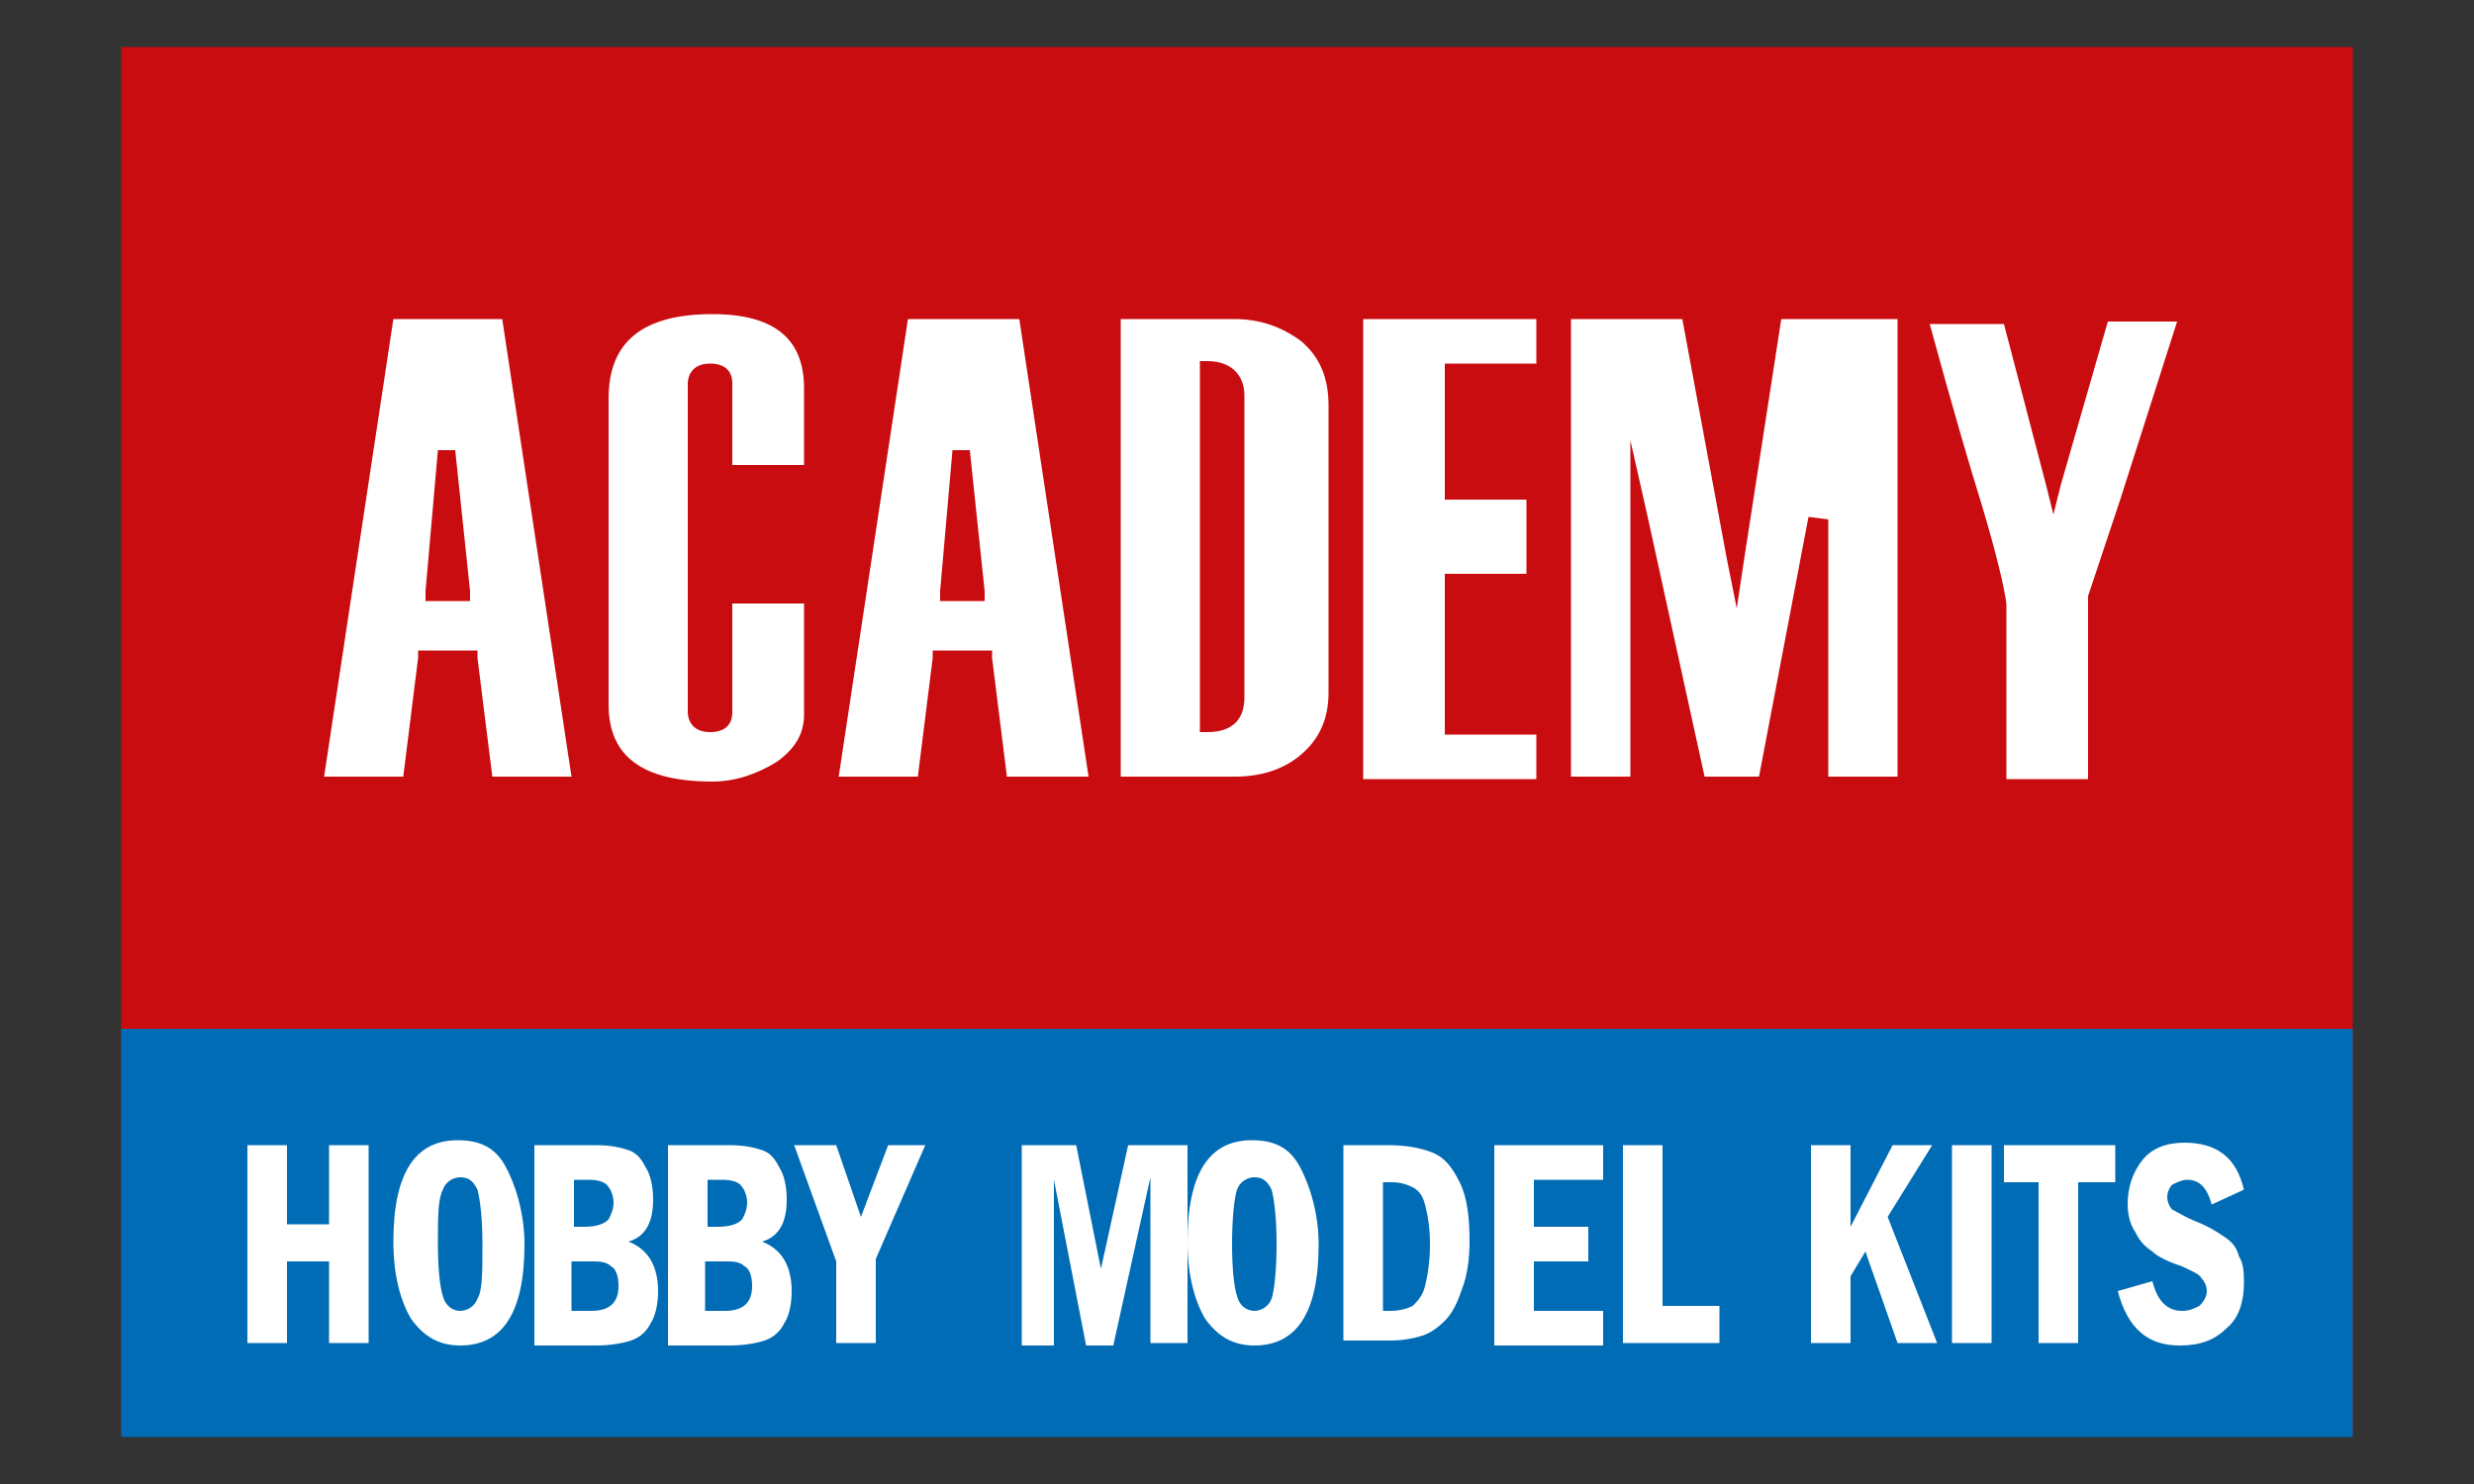 <?xml version="1.0" encoding="utf-8"?>
<!-- Generator: Adobe Illustrator 27.1.0, SVG Export Plug-In . SVG Version: 6.00 Build 0)  -->
<svg version="1.1" id="Capa_1" xmlns="http://www.w3.org/2000/svg" xmlns:xlink="http://www.w3.org/1999/xlink" x="0px" y="0px"
	 viewBox="0 0 100 60" style="enable-background:new 0 0 100 60;" xml:space="preserve">
<rect x="0" y="0" width="100" height="60" fill="#333333" stroke="none"/>
<style type="text/css">
	.st0{fill:#C90C0F;}
	.st1{fill:#006CB5;}
	.st2{fill:#FFFFFF;}
</style>
<g>
	<rect x="4.9" y="1.9" class="st0" width="90.2" height="56.1"/>
	<rect x="4.9" y="41.6" class="st1" width="90.2" height="16.5"/>
	<path class="st2" d="M52.6,30.5c0.7-0.6,1.1-1.4,1.1-2.5V16.4c0-1.2-0.4-2-1.1-2.6c-0.8-0.6-1.7-0.9-2.7-0.9h-4.6v18.5h4.6
		C51,31.4,51.9,31.1,52.6,30.5z M48.5,29.7v-0.4V15v-0.4h0.3c0.9,0,1.5,0.5,1.5,1.4v12.2c0,0.9-0.5,1.4-1.5,1.4H48.5z M36.7,12.9
		l-2.8,18.5h3.2l0.6-4.8l0-0.3H38h1.8h0.3l0,0.3l0.6,4.8H44l-2.8-18.5H36.7z M39.5,24.3h-1.1H38l0-0.4l0.5-5.7l0.7,0l0.6,5.7l0,0.4
		H39.5z M58.4,29.3v0.4h0.3h3.4v1.8h-7V12.9h7v1.8h-3.4h-0.3V15v4.8v0.4h0.3h3v3h-3h-0.3v0.4V29.3z M73.1,20.9l-2,10.5h-2.2
		l-2.3-10.5l-0.7-3.1V21v10.4h-2.4V12.9H68l1.8,9.7l0.4,2l0.3-2l1.5-9.7h4.7v18.5h-2.8V21L73.1,20.9z M29.6,18.9v-3.4
		c0-0.5-0.3-0.8-0.9-0.8c-0.8,0-0.9,0.6-0.9,0.8v13.3c0,0.2,0.1,0.8,0.9,0.8c0.6,0,0.9-0.3,0.9-0.8v-4.4h2.9v4.5
		c0,0.8-0.4,1.4-1.1,1.9c-0.8,0.5-1.7,0.8-2.6,0.8c-2.8,0-4.2-1-4.2-3.1V16.1c0-2.3,1.4-3.4,4.2-3.4c2.5,0,3.7,1,3.7,3v3.1H29.6z
		 M15.9,12.9l-2.8,18.5h3.2l0.6-4.8l0-0.3h0.3H19h0.3l0,0.3l0.6,4.8h3.2l-2.8-18.5H15.9z M18.7,24.3h-1.1h-0.4l0-0.4l0.5-5.7l0.7,0
		l0.6,5.7l0,0.4H18.7z M85.7,20.2l-1.3,3.9l0,0.1v0.1v7.2h-3.3v-7.1v0l0,0c-0.1-0.7-0.4-2-1-4c-0.5-1.6-1.2-4-2.1-7.3h3l1.7,6.5
		l0.3,1.2l0.3-1.2l1.9-6.6h2.8L85.7,20.2z M10,46.3h1.6v3.2h1.7v-3.2h1.6v8h-1.6v-3.3h-1.7v3.3H10V46.3z M21.2,50.3
		c0,2.8-0.9,4.1-2.6,4.1c-0.9,0-1.5-0.4-2-1.1c-0.4-0.7-0.7-1.7-0.7-3.1c0-2.8,0.9-4.1,2.6-4.1c0.9,0,1.5,0.3,1.9,1
		S21.2,49,21.2,50.3z M19.5,50.3c0-1.1-0.1-1.8-0.2-2.2c-0.2-0.4-0.4-0.5-0.7-0.5c-0.3,0-0.6,0.2-0.7,0.5c-0.2,0.4-0.2,1.1-0.2,2.2
		c0,1.1,0.1,1.8,0.2,2.1c0.1,0.4,0.4,0.6,0.7,0.6c0.3,0,0.6-0.2,0.7-0.5C19.5,52.2,19.5,51.4,19.5,50.3z M21.6,46.3h2.5
		c0.6,0,1,0.1,1.3,0.2c0.3,0.1,0.5,0.3,0.7,0.7c0.2,0.3,0.3,0.8,0.3,1.3c0,0.9-0.3,1.5-1,1.7c0.8,0.3,1.2,1,1.2,2
		c0,0.5-0.1,1-0.3,1.3c-0.2,0.4-0.5,0.6-0.8,0.7c-0.3,0.1-0.8,0.2-1.4,0.2h-2.5V46.3z M23.1,49.6h0.5c0.5,0,0.8-0.1,1-0.3
		c0.1-0.2,0.2-0.4,0.2-0.7c0-0.2-0.1-0.5-0.2-0.6c-0.1-0.2-0.4-0.3-0.8-0.3h-0.6V49.6z M23.1,53h0.8c0.7,0,1.1-0.3,1.1-1
		c0-0.4-0.1-0.7-0.3-0.8c-0.2-0.2-0.5-0.2-0.8-0.2h-0.8V53z M27,46.3h2.5c0.6,0,1,0.1,1.3,0.2c0.3,0.1,0.5,0.3,0.7,0.7
		c0.2,0.3,0.3,0.8,0.3,1.3c0,0.9-0.3,1.5-1,1.7c0.8,0.3,1.2,1,1.2,2c0,0.5-0.1,1-0.3,1.3c-0.2,0.4-0.5,0.6-0.8,0.7
		c-0.3,0.1-0.8,0.2-1.4,0.2H27V46.3z M28.5,49.6H29c0.5,0,0.8-0.1,1-0.3c0.1-0.2,0.2-0.4,0.2-0.7c0-0.2-0.1-0.5-0.2-0.6
		c-0.1-0.2-0.4-0.3-0.8-0.3h-0.6V49.6z M28.5,53h0.8c0.7,0,1.1-0.3,1.1-1c0-0.4-0.1-0.7-0.3-0.8c-0.2-0.2-0.5-0.2-0.8-0.2h-0.8V53z
		 M32.1,46.3h1.7l1,2.9l1.1-2.9h1.5l-2,4.6v3.4h-1.6V51L32.1,46.3z M41.2,46.3h2.3l1,5l1.1-5H48v8h-1.5v-6.7L45,54.4h-1.1l-1.3-6.7
		v6.7h-1.3V46.3z M53.3,50.3c0,2.8-0.9,4.1-2.6,4.1c-0.9,0-1.5-0.4-2-1.1c-0.4-0.7-0.7-1.7-0.7-3.1c0-2.8,0.9-4.1,2.6-4.1
		c0.9,0,1.5,0.3,1.9,1S53.3,49,53.3,50.3z M51.6,50.3c0-1.1-0.1-1.8-0.2-2.2c-0.2-0.4-0.4-0.5-0.7-0.5c-0.3,0-0.6,0.2-0.7,0.5
		s-0.2,1.1-0.2,2.2c0,1.1,0.1,1.8,0.2,2.1c0.1,0.4,0.4,0.6,0.7,0.6c0.3,0,0.6-0.2,0.7-0.5C51.5,52.2,51.6,51.4,51.6,50.3z
		 M54.4,46.3h1.7c0.7,0,1.3,0.1,1.8,0.3c0.5,0.2,0.8,0.6,1.1,1.2s0.4,1.4,0.4,2.4c0,0.7-0.1,1.4-0.3,1.9c-0.2,0.6-0.4,1-0.7,1.3
		s-0.6,0.5-0.9,0.6c-0.3,0.1-0.8,0.2-1.3,0.2h-1.9V46.3z M55.9,47.7V53h0.3c0.4,0,0.7-0.1,0.9-0.2c0.2-0.2,0.4-0.4,0.5-0.8
		c0.1-0.4,0.2-1,0.2-1.7c0-0.7-0.1-1.2-0.2-1.6c-0.1-0.4-0.3-0.6-0.5-0.7c-0.2-0.1-0.5-0.2-0.8-0.2H55.9z M60.4,46.3h4.4v1.4H62v1.9
		h2.2v1.4H62v2h2.8v1.4h-4.4V46.3z M65.6,46.3h1.6v6.5h2.3v1.5h-3.9V46.3z M73.2,46.3h1.6v3.3l1.7-3.3h1.6l-1.8,2.9l2,5.1h-1.6
		l-1.3-3.7l-0.6,1v2.7h-1.6V46.3z M78.9,46.3h1.6v8h-1.6V46.3z M81,46.3h4.5v1.5h-1.5v6.5h-1.6v-6.5H81V46.3z M90.7,48.1l-1.3,0.6
		c-0.2-0.7-0.5-1-1-1c-0.2,0-0.4,0.1-0.6,0.2c-0.1,0.1-0.2,0.3-0.2,0.5c0,0.2,0.1,0.4,0.2,0.5c0.2,0.1,0.5,0.3,1,0.5
		c0.5,0.2,0.8,0.4,1.1,0.6c0.3,0.2,0.5,0.4,0.6,0.8c0.2,0.3,0.2,0.7,0.2,1.1c0,0.7-0.2,1.4-0.7,1.8c-0.5,0.5-1.1,0.7-1.9,0.7
		c-1.3,0-2.1-0.7-2.5-2.2l1.4-0.4c0.2,0.8,0.6,1.2,1.2,1.2c0.3,0,0.5-0.1,0.7-0.2c0.2-0.2,0.3-0.4,0.3-0.6c0-0.2-0.1-0.4-0.2-0.5
		c-0.1-0.2-0.4-0.3-0.8-0.5c-0.6-0.2-1-0.4-1.2-0.6c-0.3-0.2-0.5-0.4-0.7-0.8c-0.2-0.3-0.3-0.7-0.3-1.1c0-0.7,0.2-1.3,0.6-1.8
		c0.4-0.5,1-0.7,1.7-0.7C89.6,46.2,90.4,46.8,90.7,48.1z"/>
</g>
</svg>

